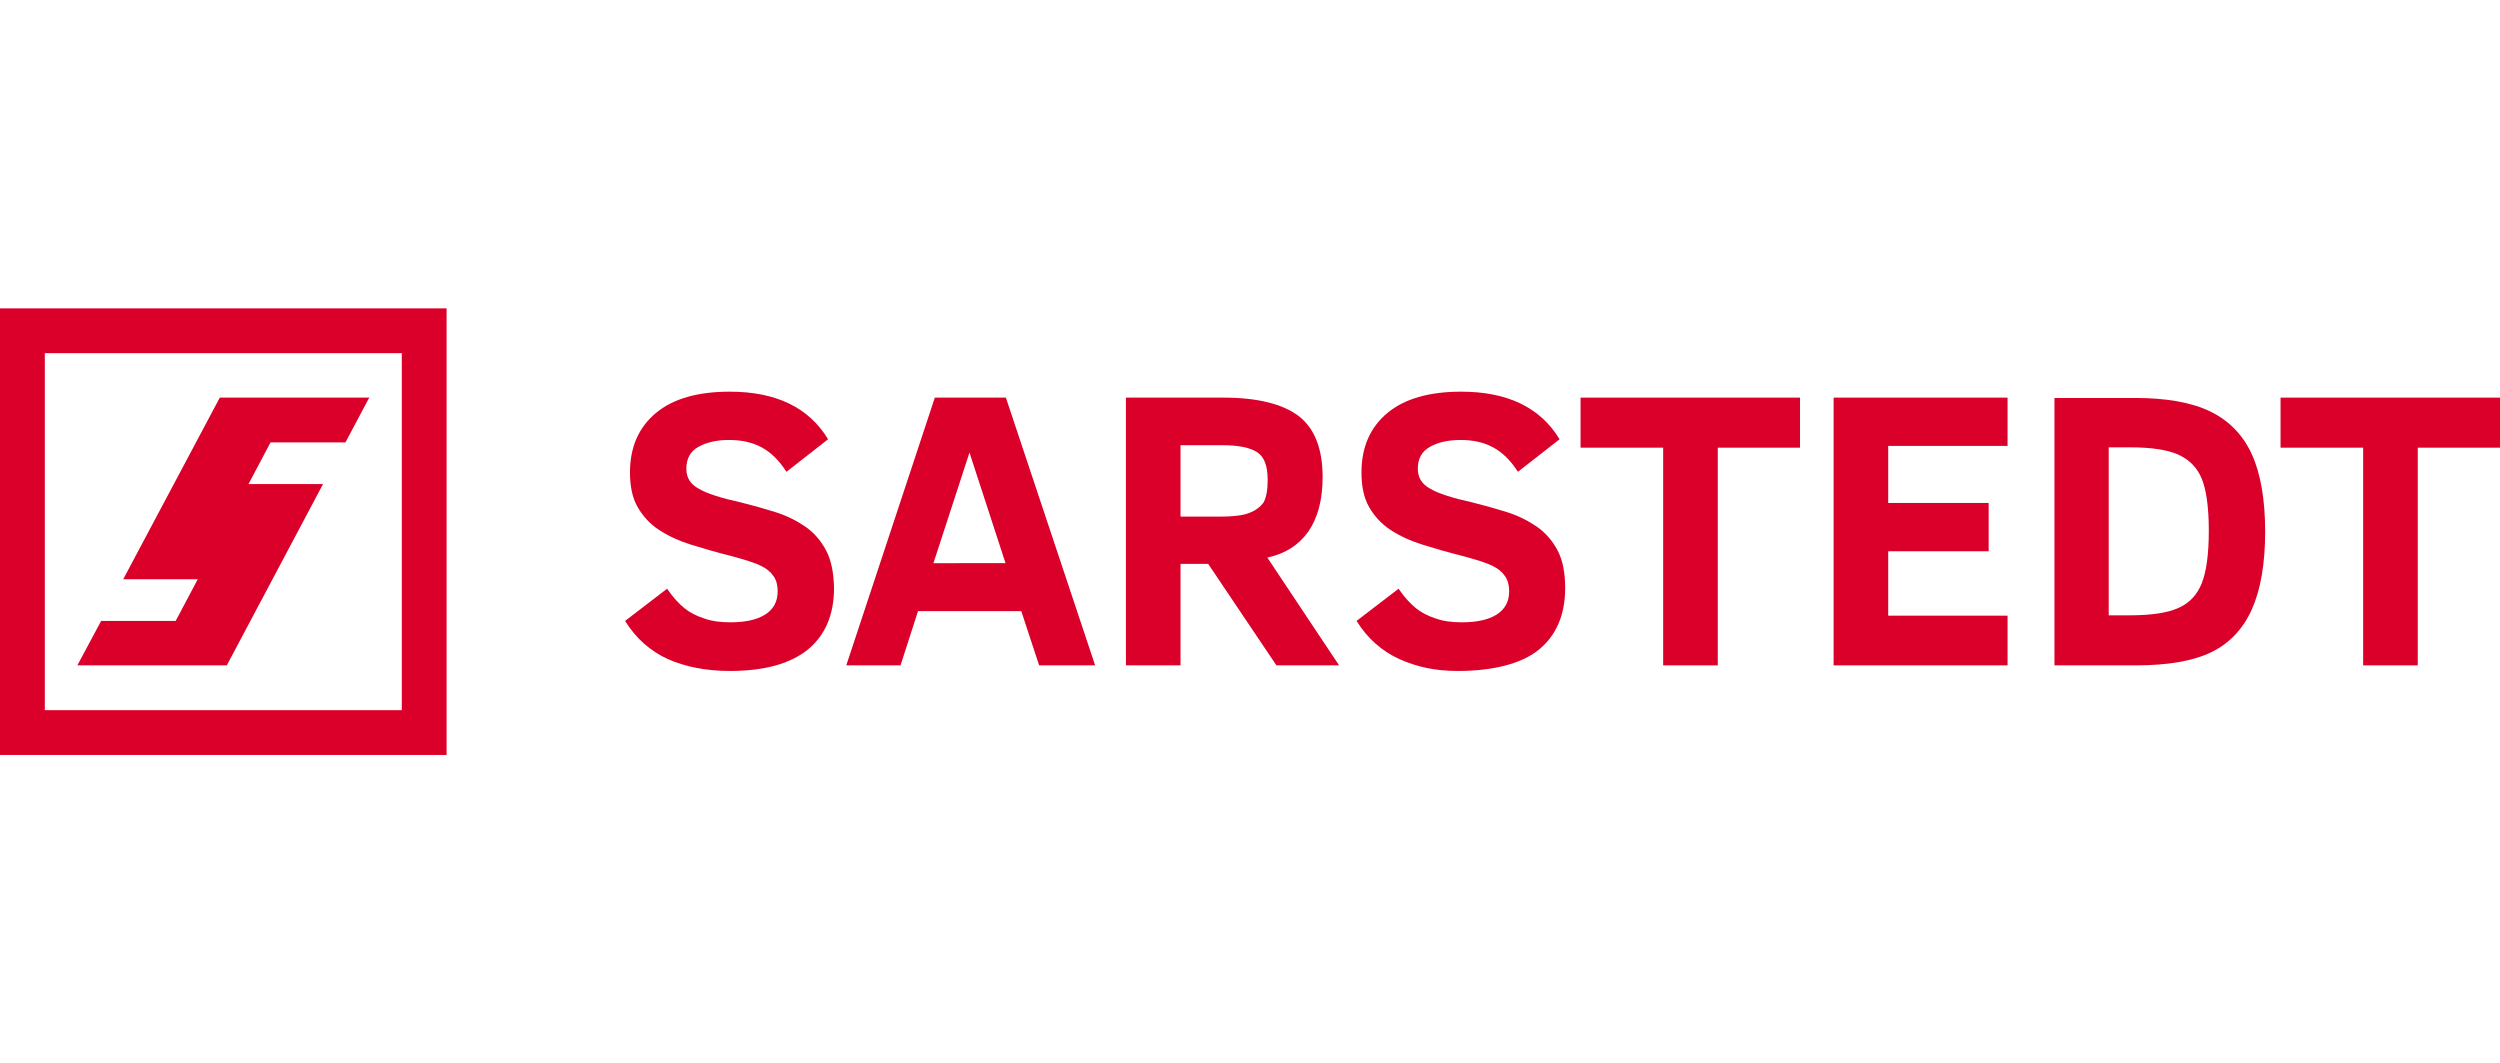 <?xml version="1.0" encoding="utf-8"?>
<!-- Generator: Adobe Illustrator 27.2.0, SVG Export Plug-In . SVG Version: 6.00 Build 0)  -->
<svg version="1.1" id="Logo" xmlns="http://www.w3.org/2000/svg" xmlns:xlink="http://www.w3.org/1999/xlink" x="0px" y="0px"
	 viewBox="0 0 714.3 127.6" style="enable-background:new 0 0 714.3 127.6;" xml:space="preserve" width="300">
<style type="text/css">
	.st0{fill:#DB0029;}
</style>
<g>
	<g id="Schriftmarke">
		<polygon class="st0" points="714.3,39.8 714.3,25.5 651.6,25.5 651.6,39.8 675.2,39.8 675.2,102 690.8,102 690.8,39.8 		"/>
		<path class="st0" d="M643.4,41.7c-2.5-5.5-6.5-9.6-11.8-12.2c-5.3-2.6-12.5-3.9-21.5-3.9h-23.1V102h23.3c9.3,0,16.5-1.3,21.6-3.8
			c5.1-2.5,9-6.6,11.5-12.2c2.5-5.6,3.8-13,3.8-22.2C647.2,54.6,645.9,47.2,643.4,41.7z M629.1,78.5c-1.3,3.3-3.5,5.7-6.7,7.1
			c-3.1,1.4-7.7,2.1-13.9,2.1h-6v-48h6c6.2,0,10.8,0.7,13.9,2.1c3.1,1.4,5.4,3.7,6.7,6.9c1.3,3.2,2,8.2,2,14.8
			C631.1,70.3,630.4,75.2,629.1,78.5z"/>
		<polygon class="st0" points="573.6,102 573.6,87.8 539.5,87.8 539.5,69.4 568.2,69.4 568.2,55.6 539.5,55.6 539.5,39.3
			573.6,39.3 573.6,25.5 523.9,25.5 523.9,102 		"/>
		<polygon class="st0" points="514.3,39.8 514.3,25.5 451.6,25.5 451.6,39.8 475.2,39.8 475.2,102 490.8,102 490.8,39.8 		"/>
		<path class="st0" d="M445,69.1c-1.5-2.8-3.5-5.1-6-6.8c-2.5-1.7-5.3-3.1-8.5-4.1c-3.2-1-6.4-1.9-9.6-2.7c-5.9-1.3-10-2.6-12.3-4
			c-2.4-1.3-3.5-3.2-3.5-5.7c0-2.8,1.1-4.9,3.4-6.2c2.3-1.3,5.2-2,8.8-2s6.7,0.7,9.3,2.1c2.6,1.4,5,3.7,7.1,7l11.9-9.3
			c-5.5-9.1-14.9-13.6-28.1-13.6c-9.1,0-16.2,2-21.1,6.1c-4.9,4.1-7.4,9.7-7.4,17c0,4,0.7,7.3,2.2,9.9c1.5,2.6,3.5,4.8,6.1,6.5
			c2.6,1.7,5.6,3.1,9.1,4.2c3.5,1.1,7.3,2.2,11.3,3.2c4.1,1.1,7,2,8.6,2.8c1.7,0.8,2.9,1.8,3.7,3c0.8,1.1,1.2,2.6,1.2,4.3
			c0,3-1.2,5.2-3.6,6.7c-2.4,1.5-5.7,2.2-9.9,2.2c-2.8,0-5.3-0.3-7.5-1.1c-2.2-0.7-4.1-1.7-5.6-2.9c-1.6-1.3-3.3-3.1-5-5.6l-12,9.2
			c3.1,5,7.2,8.6,12.2,10.9c5,2.2,10,3.4,16.8,3.4c9.8,0,18.1-2,23.1-6.1c5-4.1,7.5-10,7.5-17.6C447.2,75.5,446.5,71.9,445,69.1"/>
		<path class="st0" d="M362.1,71.2c5.1-1.1,8.9-3.5,11.7-7.4c2.7-3.9,4.1-9.1,4.1-15.6c0-8.1-2.3-13.9-6.8-17.4
			c-4.6-3.5-11.8-5.3-21.6-5.3h-27.8V102h15.6v-29h7.9l19.5,29h17.9L362.1,71.2z M356.8,58.5c-1.9,0.7-4.6,1-8.1,1h-11.4V39.1h12.1
			c4.5,0,7.8,0.7,9.8,2c2,1.3,3,3.9,3,7.9c0,2.9-0.4,5.1-1.2,6.5C360,56.8,358.7,57.8,356.8,58.5z"/>
		<path class="st0" d="M287.4,25.5h-20.3L241.8,102h15.5l5-15.5h29.5l5.1,15.5h16L287.4,25.5z M266.7,72.8L277,41.2l10.3,31.6H266.7
			z"/>
		<path class="st0" d="M236,69.1c-1.5-2.8-3.5-5.1-6-6.8c-2.5-1.7-5.3-3.1-8.5-4.1c-3.2-1-6.4-1.9-9.6-2.7c-5.9-1.3-10-2.6-12.3-4
			c-2.4-1.3-3.5-3.2-3.5-5.7c0-2.8,1.1-4.9,3.4-6.2c2.3-1.3,5.2-2,8.8-2c3.6,0,6.7,0.7,9.3,2.1c2.6,1.4,5,3.7,7.1,7l11.9-9.3
			c-5.5-9.1-14.9-13.6-28.1-13.6c-9.1,0-16.2,2-21.1,6.1c-4.9,4.1-7.4,9.7-7.4,17c0,4,0.7,7.3,2.2,9.9c1.5,2.6,3.5,4.8,6.1,6.5
			c2.6,1.7,5.6,3.1,9.1,4.2c3.5,1.1,7.3,2.2,11.3,3.2c4.1,1.1,7,2,8.6,2.8c1.7,0.8,2.9,1.8,3.7,3c0.8,1.1,1.2,2.6,1.2,4.3
			c0,3-1.2,5.2-3.6,6.7s-5.7,2.2-9.9,2.2c-2.8,0-5.3-0.3-7.5-1.1c-2.2-0.7-4.1-1.7-5.6-2.9c-1.6-1.3-3.3-3.1-5-5.6l-12,9.2
			c3.1,5,7.2,8.6,12.2,10.9c5,2.2,10.9,3.4,17.7,3.4c9.8,0,17.2-2,22.3-6.1c5-4.1,7.5-10,7.5-17.6C238.2,75.5,237.5,71.9,236,69.1"
			/>
	</g>
	<g id="Bildmarke">
		<g>
			<path class="st0" d="M0,0v127.6h127.6V0H0z M12.8,114.8v-102h102v102H12.8z"/>
		</g>
		<polygon class="st0" points="71,50.2 77.3,38.3 98.7,38.3 105.5,25.5 62.8,25.5 35.2,77.4 56.5,77.4 50.2,89.3 28.9,89.3
			22.1,102 64.8,102 92.3,50.2 		"/>
	</g>
</g>
</svg>
